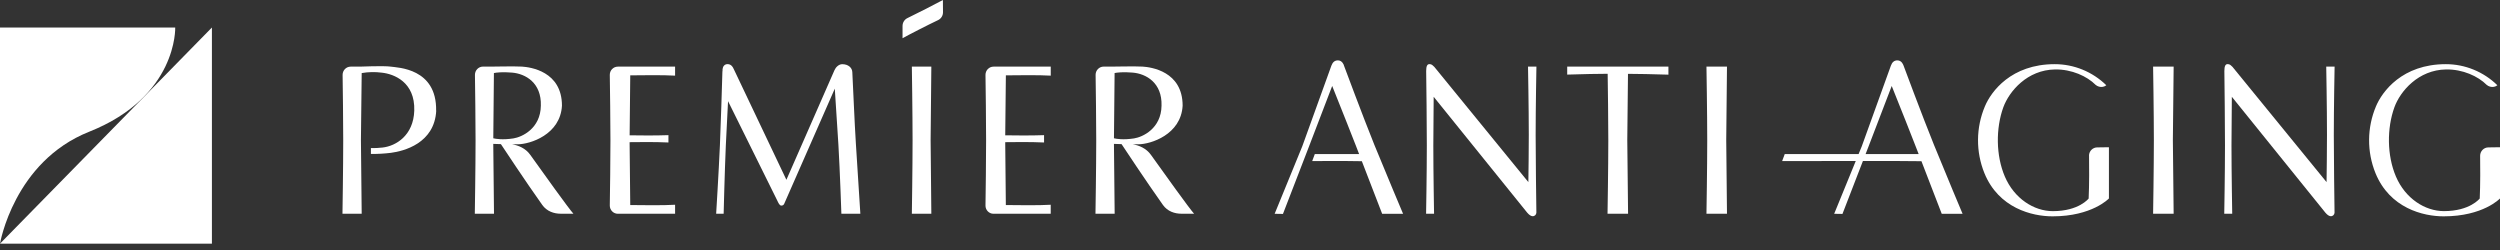 <svg width="170" height="17" viewBox="0 0 170 17" fill="none" xmlns="http://www.w3.org/2000/svg">
<rect x="0" y="0" width="170" height="17" fill="#333333" stroke="none"/>
<g clip-path="url(#clip0_3127_4823)">
<path d="M116.039 4.527C116.039 4.527 116.092 7.744 116.092 9.55C116.092 11.356 116.039 14.536 116.039 14.536H117.435L117.384 9.526L117.435 4.531L116.039 4.527Z" fill="white"/>
<path d="M103.905 4.527C103.905 4.527 103.958 7.357 103.958 9.169C103.958 10.337 103.94 11.401 103.929 12.384L97.639 4.677C97.576 4.587 97.501 4.509 97.417 4.441C97.356 4.387 97.277 4.359 97.196 4.361C97.053 4.361 96.98 4.496 96.98 4.83C96.994 5.856 97.024 8.432 97.024 9.881C97.024 11.765 96.974 14.536 96.974 14.536H97.516C97.516 14.536 97.466 11.706 97.466 9.892C97.466 8.982 97.477 7.666 97.49 6.582L103.809 14.41C103.809 14.41 104.024 14.702 104.219 14.702C104.354 14.708 104.468 14.599 104.474 14.461V14.455C104.463 13.629 104.424 10.763 104.424 9.182C104.424 7.298 104.477 4.529 104.477 4.529H103.907L103.905 4.527Z" fill="white"/>
<path d="M106.57 4.527V5.073C107.7 5.034 108.677 5.021 109.321 5.017C109.336 5.985 109.365 8.176 109.365 9.55C109.365 11.356 109.312 14.536 109.312 14.536H110.709L110.655 9.526L110.703 5.021C111.377 5.025 112.355 5.04 113.453 5.077V4.529H106.566L106.57 4.527Z" fill="white"/>
<path d="M91.384 4.436C91.384 4.436 91.283 4.105 90.978 4.105C90.758 4.105 90.622 4.232 90.536 4.46L88.557 9.943L86.676 14.538L87.241 14.547L89.016 9.95L90.589 5.845C91.562 8.294 91.677 8.561 92.217 9.95C92.278 10.107 92.347 10.285 92.419 10.476H89.407L89.229 10.954C89.229 10.954 91.29 10.934 92.606 10.962C93.206 12.511 93.986 14.538 93.986 14.538H95.409C95.409 14.538 94.265 11.829 93.458 9.853C92.672 7.907 91.38 4.434 91.38 4.434L91.384 4.436Z" fill="white"/>
<path d="M129.432 4.436H129.43C129.43 4.436 129.329 4.105 129.023 4.105C128.802 4.105 128.666 4.232 128.582 4.46L126.603 9.943L126.385 10.476H121.363L121.185 10.954C121.185 10.954 123.72 10.949 126.192 10.947L124.724 14.538L125.287 14.547L126.679 10.947C128.465 10.947 130.124 10.95 130.658 10.962C131.258 12.511 132.038 14.538 132.038 14.538H133.455C133.455 14.538 132.315 11.831 131.511 9.853C130.722 7.907 129.432 4.434 129.432 4.434V4.436ZM126.86 10.477L127.064 9.952L128.637 5.847C129.612 8.296 129.727 8.563 130.265 9.952L130.469 10.477H126.862H126.86Z" fill="white"/>
<path d="M146.411 4.527C146.411 4.527 146.463 7.744 146.463 9.55C146.463 11.356 146.411 14.536 146.411 14.536H147.808L147.755 9.526L147.808 4.531L146.411 4.527Z" fill="white"/>
<path d="M26.575 4.531C26.109 4.462 24.462 4.531 24.462 4.531H23.844C23.543 4.531 23.299 4.78 23.297 5.086V5.098C23.312 6.101 23.339 8.216 23.339 9.554C23.339 11.358 23.288 14.536 23.288 14.536H24.595L24.543 9.526L24.595 4.969C25.05 4.89 25.512 4.881 25.969 4.942C26.777 5.028 28.234 5.572 28.17 7.528C28.115 9.203 26.933 9.93 26.012 10.033C25.749 10.064 25.486 10.076 25.222 10.07V10.468C25.676 10.474 26.129 10.448 26.579 10.393C27.45 10.279 29.547 9.754 29.664 7.524H29.657C29.706 4.632 27.036 4.602 26.571 4.531H26.575Z" fill="white"/>
<path d="M62.006 4.527C62.006 4.527 62.055 7.744 62.055 9.55C62.055 11.356 62.006 14.536 62.006 14.536H63.331L63.282 9.526L63.331 4.531L62.006 4.527Z" fill="white"/>
<path d="M57.957 4.896C57.942 4.601 57.678 4.367 57.278 4.365H57.272C57.036 4.365 56.83 4.573 56.744 4.774L53.475 12.227L49.934 4.778C49.821 4.509 49.701 4.361 49.468 4.361C49.279 4.361 49.158 4.502 49.134 4.698V4.791C49.127 4.821 49.123 4.851 49.123 4.883C49.092 5.918 49.017 8.446 48.954 9.883C48.87 11.766 48.699 14.534 48.699 14.534H49.208C49.208 14.534 49.277 11.706 49.356 9.893C49.391 9.085 49.45 7.922 49.507 6.879L52.853 13.635C52.937 13.815 53.012 13.981 53.133 13.981C53.223 13.985 53.306 13.927 53.334 13.839L56.766 6.029C56.812 6.705 56.927 8.455 57.012 9.848C57.116 11.611 57.214 14.536 57.214 14.536H58.504C58.504 14.536 58.322 11.672 58.201 9.786C58.107 8.328 58.017 6.004 57.957 4.894V4.896Z" fill="white"/>
<path d="M42.013 4.531C41.71 4.531 41.466 4.78 41.466 5.088V5.098C41.48 6.101 41.51 8.216 41.51 9.554C41.51 10.893 41.482 12.977 41.466 13.971C41.462 14.278 41.703 14.53 42.004 14.536H45.906V13.923C45.142 13.971 43.657 13.956 42.857 13.943L42.813 9.668C43.446 9.657 44.56 9.648 45.454 9.689V9.19C44.557 9.223 43.446 9.212 42.815 9.201L42.857 5.124C43.657 5.113 45.14 5.096 45.906 5.144V4.531H42.343H42.013Z" fill="white"/>
<path d="M67.56 4.531C67.259 4.531 67.015 4.78 67.013 5.086V5.098C67.028 6.101 67.055 8.216 67.055 9.554C67.055 10.893 67.028 12.977 67.013 13.971C67.007 14.278 67.248 14.53 67.547 14.536H71.449V13.923C70.686 13.971 69.199 13.956 68.397 13.943L68.355 9.668C68.986 9.657 70.1 9.648 70.996 9.689V9.19C70.1 9.223 68.988 9.212 68.356 9.201L68.399 5.124C69.199 5.113 70.682 5.096 71.451 5.144V4.531H67.56Z" fill="white"/>
<path d="M34.823 9.812H35.196C36.044 9.812 38.103 9.156 38.213 7.188C38.213 4.84 36.055 4.567 35.495 4.529C35.044 4.5 33.46 4.529 33.46 4.529H32.841C32.538 4.529 32.296 4.782 32.296 5.088V5.096C32.311 6.1 32.338 8.214 32.338 9.552C32.338 11.356 32.287 14.534 32.287 14.534H33.592L33.542 9.784C33.634 9.784 33.805 9.795 34.062 9.801C34.201 10.012 35.728 12.325 36.874 13.936C37.184 14.371 37.665 14.534 38.145 14.534H38.993C38.689 14.205 36.943 11.769 36.059 10.53C35.734 10.072 35.24 9.885 34.82 9.81L34.823 9.812ZM33.544 9.403L33.586 4.967C33.772 4.931 34.161 4.881 34.816 4.937C35.734 5.012 36.828 5.629 36.778 7.189C36.756 8.745 35.492 9.322 34.908 9.412C34.177 9.524 33.72 9.446 33.544 9.403Z" fill="white"/>
<path d="M77.029 9.812H77.401C78.249 9.812 80.309 9.156 80.419 7.188C80.419 4.84 78.26 4.567 77.701 4.529C77.249 4.5 75.665 4.529 75.665 4.529H75.048C74.746 4.529 74.501 4.78 74.501 5.086V5.096C74.516 6.1 74.544 8.214 74.544 9.552C74.544 11.356 74.492 14.534 74.492 14.534H75.797L75.748 9.784C75.839 9.784 76.01 9.795 76.267 9.801C76.406 10.012 77.934 12.325 79.079 13.936C79.389 14.371 79.87 14.534 80.351 14.534H81.199C80.894 14.205 79.149 11.769 78.264 10.53C77.937 10.072 77.445 9.885 77.025 9.81L77.029 9.812ZM75.749 9.403L75.793 4.967C75.975 4.931 76.364 4.881 77.021 4.937C77.937 5.012 79.033 5.629 78.984 7.189C78.961 8.745 77.697 9.322 77.113 9.412C76.383 9.524 75.926 9.446 75.749 9.403Z" fill="white"/>
<path d="M158.184 4.527C158.184 4.527 158.235 7.357 158.235 9.169C158.235 10.337 158.217 11.401 158.206 12.384L151.916 4.677C151.853 4.587 151.78 4.509 151.694 4.441C151.633 4.387 151.554 4.359 151.473 4.361C151.33 4.361 151.257 4.496 151.257 4.83C151.27 5.856 151.299 8.432 151.299 9.881C151.299 11.765 151.249 14.536 151.249 14.536H151.791C151.791 14.536 151.741 11.706 151.741 9.892C151.741 8.982 151.754 7.666 151.765 6.582L158.084 14.41C158.084 14.41 158.297 14.702 158.494 14.702C158.63 14.708 158.743 14.599 158.749 14.461V14.455C158.738 13.629 158.699 10.763 158.699 9.182C158.699 7.298 158.753 4.529 158.753 4.529H158.184V4.527Z" fill="white"/>
<path d="M142.056 10.582V10.589C142.067 11.156 142.072 12.629 142.028 13.5C142.028 13.5 141.369 14.358 139.593 14.358C138.31 14.358 136.968 13.502 136.329 12.005C135.716 10.571 135.709 8.722 136.228 7.29C136.627 6.208 137.849 4.75 139.747 4.722C140.874 4.707 141.914 5.18 142.504 5.772C142.638 5.884 142.812 5.933 142.984 5.907C143.074 5.892 143.159 5.855 143.23 5.797C142.287 4.877 141.03 4.363 139.723 4.363C136.755 4.363 135.39 6.23 134.973 7.232C134.362 8.679 134.349 10.317 134.94 11.775C135.911 14.16 138.189 14.711 139.572 14.711C142.267 14.711 143.407 13.496 143.407 13.496V10.012L142.625 10.023C142.315 10.016 142.059 10.266 142.052 10.582H142.056Z" fill="white"/>
<path d="M169.218 10.023C168.908 10.019 168.653 10.272 168.649 10.588C168.66 11.154 168.666 12.627 168.622 13.498C168.622 13.498 167.963 14.356 166.186 14.356C164.903 14.356 163.561 13.5 162.923 12.003C162.31 10.569 162.302 8.72 162.822 7.288C163.216 6.208 164.442 4.75 166.337 4.722C167.465 4.707 168.504 5.18 169.095 5.772C169.229 5.884 169.403 5.933 169.576 5.907C169.666 5.892 169.75 5.855 169.822 5.797C168.879 4.877 167.623 4.363 166.316 4.363C163.348 4.363 161.983 6.23 161.566 7.232C160.955 8.679 160.942 10.317 161.533 11.775C162.506 14.16 164.782 14.711 166.166 14.711C168.86 14.711 170 13.496 170 13.496V10.012L169.218 10.023Z" fill="white"/>
<path d="M61.705 1.23C61.503 1.327 61.373 1.535 61.373 1.765V2.6C61.729 2.396 63.153 1.667 63.784 1.37C63.992 1.275 64.124 1.066 64.124 0.834L64.117 0C63.711 0.226 62.29 0.95 61.705 1.23Z" fill="white"/>
<path d="M14.41 16.568V1.871L0 16.568H14.41Z" fill="white"/>
<path d="M6.064 8.958C12.086 6.563 11.915 1.871 11.915 1.871H0V16.568C0 16.568 0.94 10.993 6.064 8.958Z" fill="white"/>
</g>
<defs>
<clipPath id="clip0_3127_4823">
<rect width="170" height="16.568" fill="white"/>
</clipPath>
</defs>
</svg>
